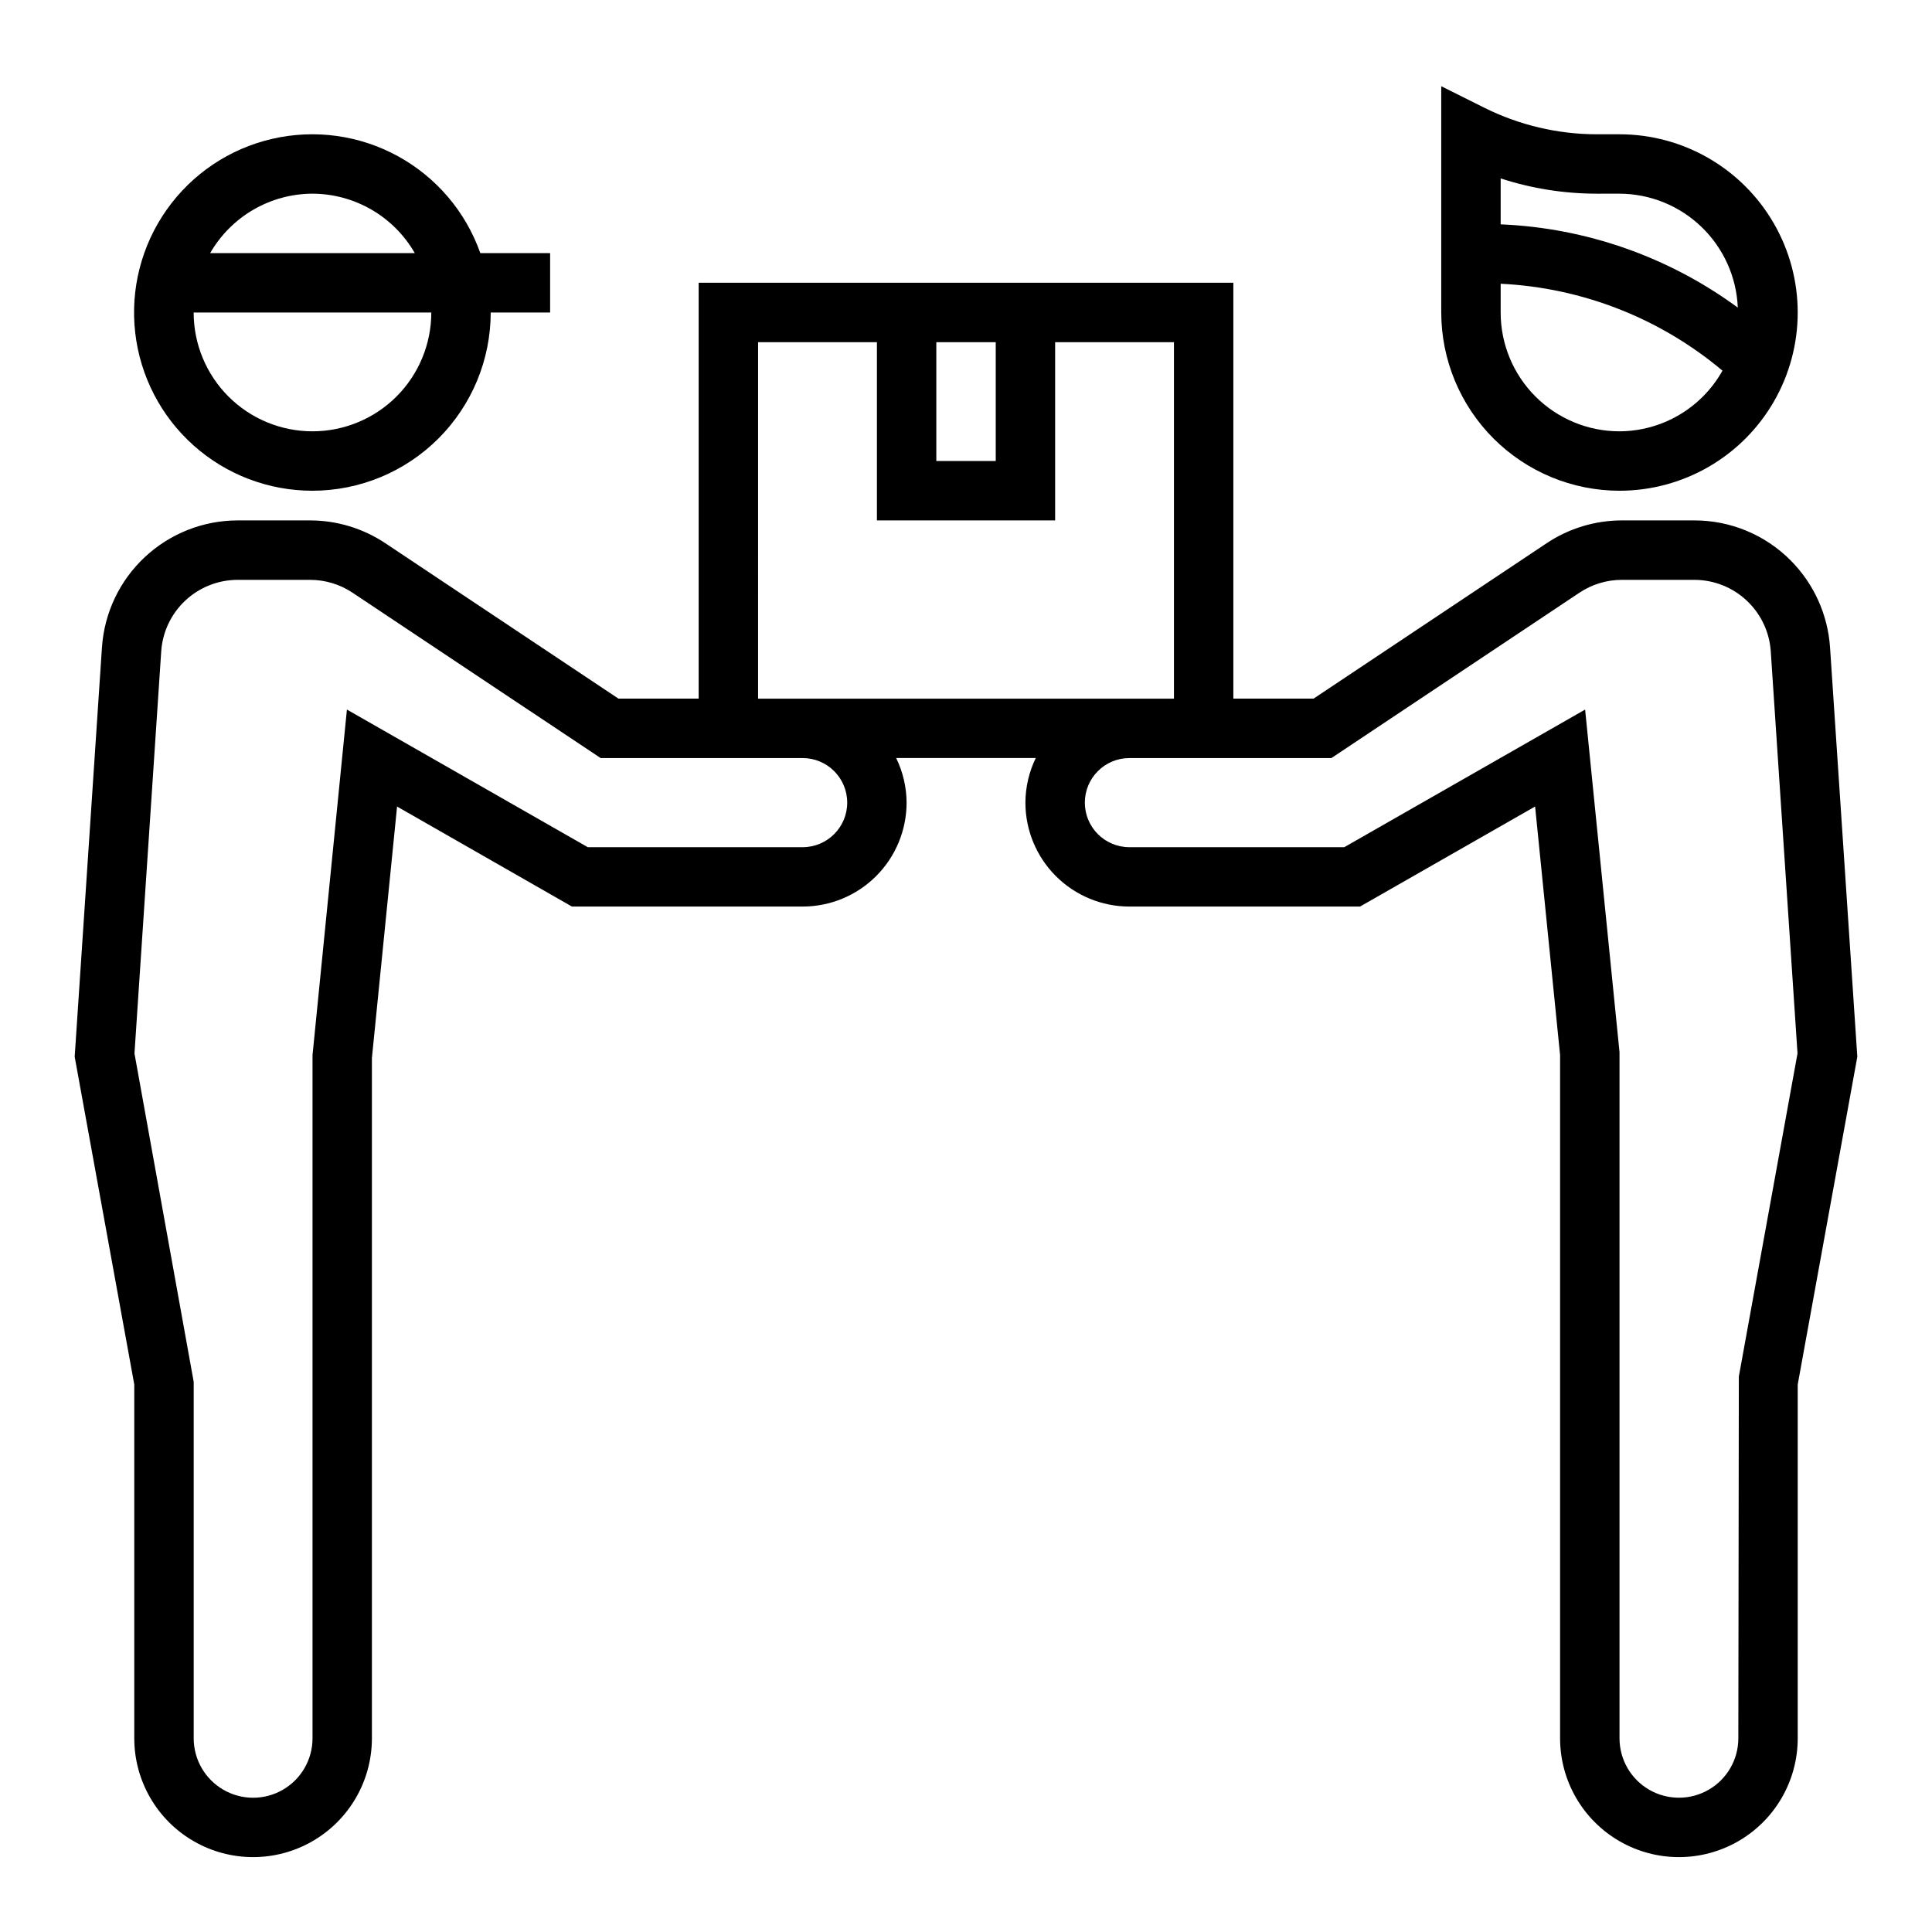 <?xml version="1.0" encoding="UTF-8"?>
<!-- Uploaded to: SVG Repo, www.svgrepo.com, Generator: SVG Repo Mixer Tools -->
<svg fill="#000000" width="800px" height="800px" version="1.1" viewBox="144 144 512 512" xmlns="http://www.w3.org/2000/svg">
 <g>
  <path d="m226.81 274.05c12.523-0.012 24.531-4.992 33.387-13.848s13.836-20.863 13.848-33.387h15.742v-15.742h-18.5c-3.867-10.941-11.629-20.078-21.801-25.66-10.176-5.586-22.047-7.227-33.355-4.617-11.309 2.609-21.258 9.293-27.953 18.773-6.695 9.48-9.664 21.094-8.344 32.621 1.32 11.531 6.84 22.172 15.504 29.891 8.664 7.723 19.867 11.98 31.473 11.969zm0-15.742v-0.004c-8.352 0-16.359-3.316-22.266-9.223-5.902-5.902-9.223-13.914-9.223-22.266h62.977c0 8.352-3.316 16.363-9.223 22.266-5.902 5.906-13.914 9.223-22.266 9.223zm0-62.977v-0.004c11.199 0.035 21.531 6.035 27.113 15.746h-54.223c5.582-9.711 15.914-15.711 27.109-15.746z"/>
  <path d="m618.5 292.47c-6.754-6.773-15.934-10.574-25.5-10.555h-19.152c-7.121-0.004-14.082 2.106-20.004 6.062l-61.738 41.168h-21.254v-110.21h-141.7v110.21h-21.254l-61.766-41.18 0.004 0.004c-5.918-3.949-12.867-6.055-19.98-6.055h-19.152c-9.148 0-17.953 3.481-24.633 9.73-6.684 6.246-10.738 14.801-11.352 23.93l-7.227 108.48 15.793 86.852v93.758c0 11.25 6 21.645 15.742 27.27 9.742 5.625 21.746 5.625 31.488 0s15.746-16.02 15.746-27.27v-180.27l6.668-66.652 46.34 26.504h61.137c7.305 0 14.316-2.902 19.48-8.07 5.168-5.164 8.07-12.176 8.07-19.48-0.023-4.094-0.969-8.129-2.762-11.809h37-0.004c-1.789 3.68-2.727 7.715-2.746 11.809 0 7.305 2.902 14.316 8.07 19.48 5.168 5.168 12.176 8.07 19.48 8.07h61.133l46.391-26.512 6.621 65.871v181.06c0 11.25 6.004 21.645 15.746 27.27 9.742 5.625 21.746 5.625 31.488 0s15.742-16.02 15.742-27.27v-93.758l15.793-86.852-7.227-108.48c-0.586-8.715-4.309-16.926-10.484-23.105zm-210.62-57.785v31.488h-15.746v-31.488zm-62.977 0h31.488v47.23h47.23v-47.23h31.488v94.461h-110.21zm23.617 122.02c0 6.519-5.289 11.809-11.809 11.809h-56.945l-63.828-36.473-9.117 91.574v181.06c0 5.625-3 10.82-7.871 13.633s-10.871 2.812-15.742 0c-4.871-2.812-7.875-8.008-7.875-13.633v-94.465l-15.695-87.043 7.086-106.54c0.344-5.144 2.629-9.965 6.398-13.488 3.766-3.519 8.73-5.477 13.887-5.473h19.152c4.012-0.004 7.938 1.184 11.273 3.414l65.746 43.816h53.531c6.519 0 11.809 5.285 11.809 11.809zm236.29 152.09-0.133 95.875c0 5.625-3 10.82-7.871 13.633-4.871 2.812-10.875 2.812-15.746 0-4.871-2.812-7.871-8.008-7.871-13.633v-181.84l-9.117-90.789-63.824 36.473h-56.949c-6.519 0-11.805-5.289-11.805-11.809 0-6.523 5.285-11.809 11.805-11.809h53.531l65.723-43.816c3.344-2.234 7.277-3.422 11.297-3.414h19.152c5.156 0 10.117 1.957 13.879 5.481 3.766 3.519 6.051 8.34 6.391 13.48l7.086 106.54z"/>
  <path d="m573.18 274.05c16.875 0 32.465-9.004 40.902-23.617 8.438-14.613 8.438-32.617 0-47.23s-24.027-23.617-40.902-23.617h-6.016c-10.352-0.012-20.562-2.422-29.828-7.047l-11.391-5.691v59.969c0.016 12.523 4.996 24.531 13.848 33.387 8.855 8.855 20.863 13.836 33.387 13.848zm0-15.742v-0.004c-8.352 0-16.359-3.316-22.266-9.223-5.906-5.902-9.223-13.914-9.223-22.266v-7.617c21.586 1.035 42.238 9.125 58.781 23.031-2.719 4.859-6.676 8.906-11.473 11.73s-10.254 4.324-15.82 4.344zm-6.016-62.977 6.016-0.004c8.105 0.027 15.891 3.184 21.734 8.809 5.84 5.621 9.285 13.281 9.621 21.383-18.289-13.438-40.168-21.121-62.844-22.066v-12.168c8.227 2.672 16.824 4.039 25.473 4.043z"/>
 </g>
</svg>